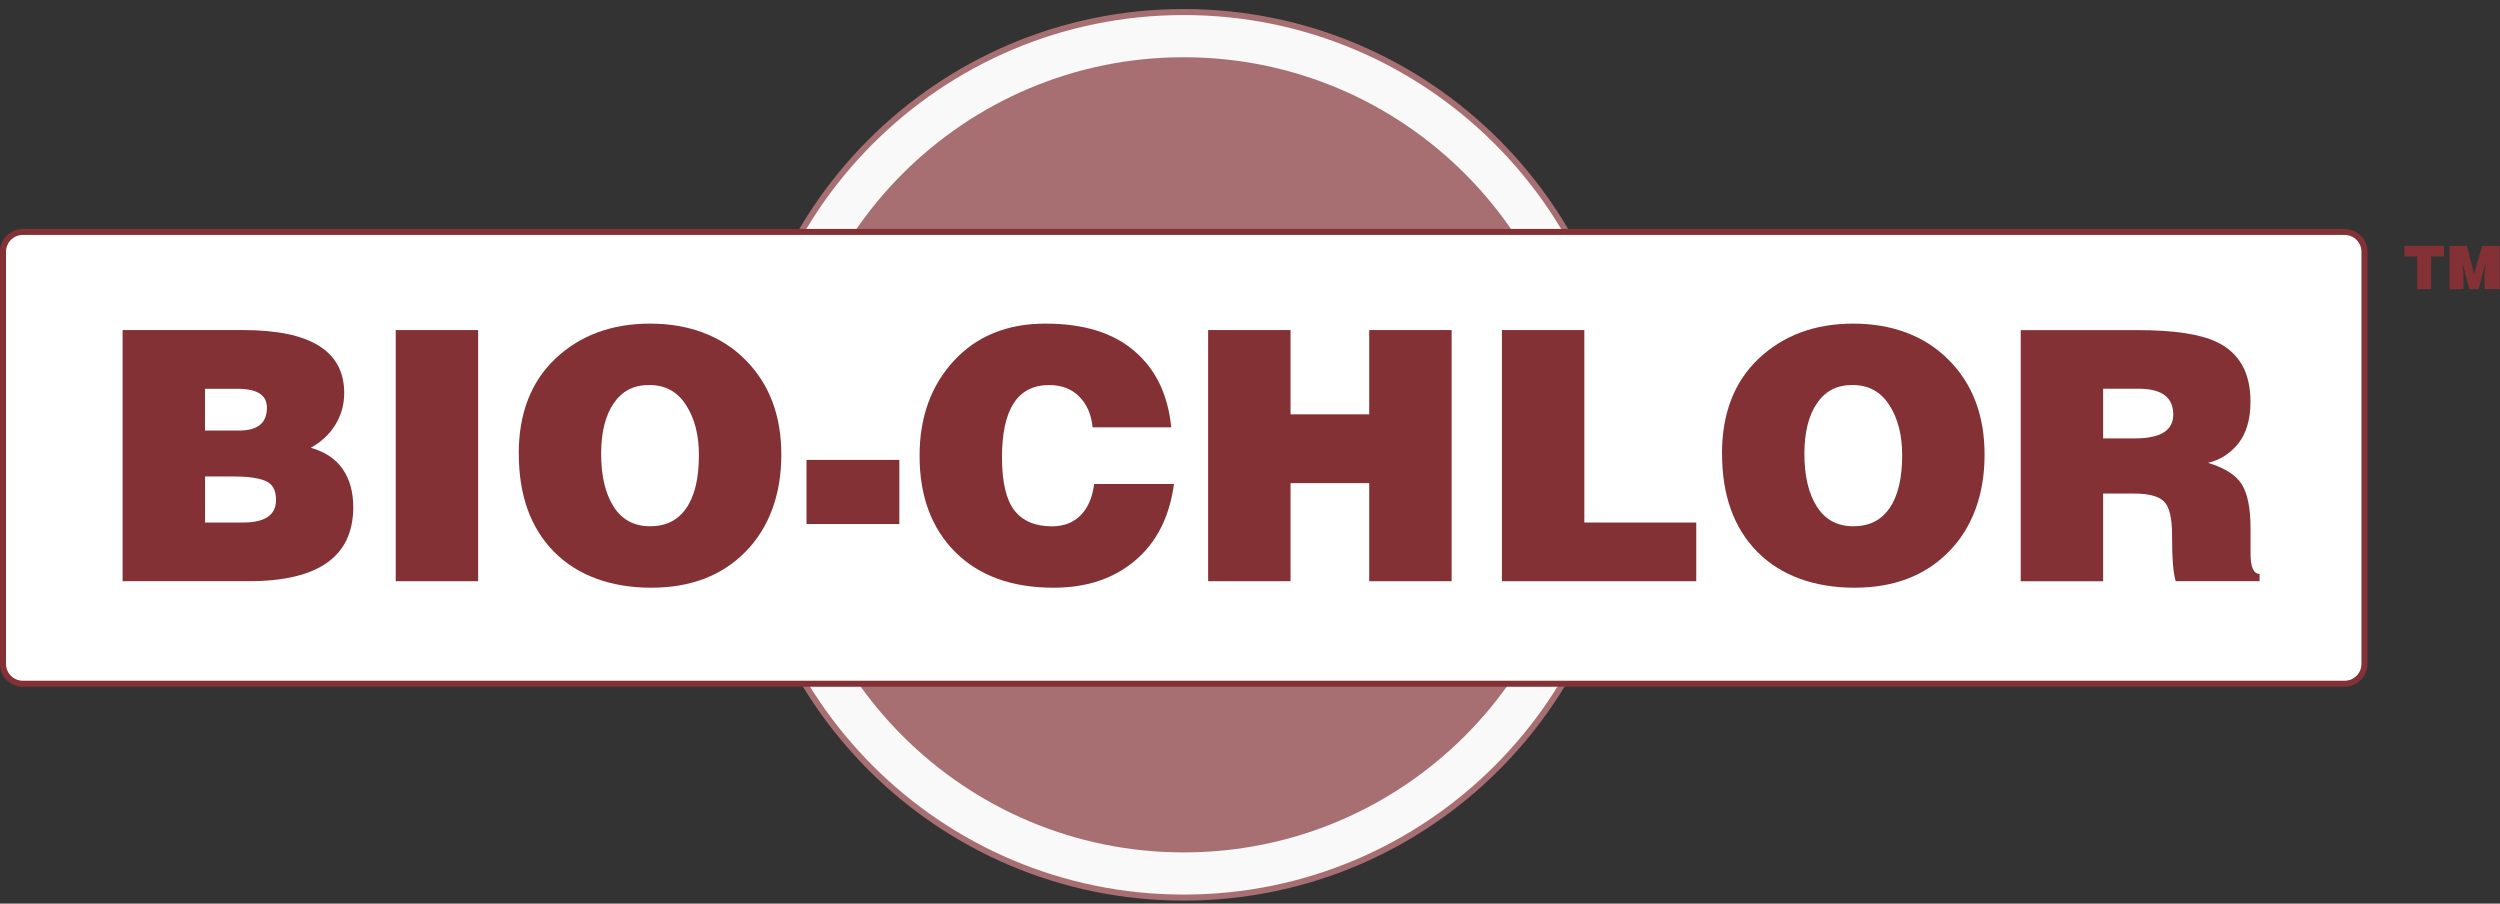 <svg width="415" height="150" viewBox="0 0 415 150" fill="none" xmlns="http://www.w3.org/2000/svg">
<rect x="0" y="0" width="415" height="150" fill="#333333" stroke="none"/>
<path d="M196.5 149C237.093 149 270 116.093 270 75.5C270 34.907 237.093 2 196.5 2C155.907 2 123 34.907 123 75.5C123 116.093 155.907 149 196.5 149Z" fill="#F9F9F9" stroke="#A86F72" stroke-miterlimit="10"/>
<path d="M196.5 141.5C232.951 141.5 262.5 111.951 262.5 75.5C262.5 39.049 232.951 9.5 196.5 9.5C160.049 9.5 130.5 39.049 130.5 75.5C130.5 111.951 160.049 141.5 196.5 141.5Z" fill="#A86F72"/>
<path d="M389.21 38.5H3.79C1.973 38.5 0.5 39.973 0.5 41.79V110.21C0.5 112.027 1.973 113.5 3.79 113.5H389.21C391.027 113.5 392.5 112.027 392.5 110.21V41.79C392.5 39.973 391.027 38.5 389.21 38.5Z" fill="white" stroke="#833135" stroke-miterlimit="10"/>
<path d="M20.35 96.48V54.79H40.32C51.53 54.79 57.14 58.27 57.14 65.24C57.14 67.15 56.65 68.9 55.67 70.51C54.69 72.1 53.33 73.37 51.59 74.33C53.99 75.01 55.76 76.2 56.91 77.9C58.06 79.58 58.64 81.68 58.64 84.19C58.64 92.38 52.85 96.48 41.28 96.48H20.35ZM34.03 71.47H39.72C42.78 71.47 44.31 70.21 44.31 67.68C44.31 65.58 42.69 64.54 39.44 64.54H34.03V71.48V71.47ZM34.03 86.74H40.35C43.99 86.74 45.82 85.49 45.82 83C45.82 81.36 45.23 80.3 44.06 79.83C42.91 79.34 41.13 79.09 38.74 79.09H34.04V86.74H34.03Z" fill="#833135"/>
<path d="M65.69 54.79H79.37V96.48H65.69V54.79Z" fill="#833135"/>
<path d="M86.11 75.3C86.11 68.62 88.15 63.35 92.23 59.5C96.33 55.65 101.56 53.72 107.92 53.72C114.28 53.72 119.76 55.72 123.72 59.72C127.7 63.7 129.7 68.95 129.7 75.47C129.7 81.99 127.74 87.51 123.81 91.53C119.9 95.55 114.66 97.56 108.09 97.56C101.52 97.56 95.9 95.58 91.98 91.61C88.07 87.65 86.12 82.21 86.12 75.3H86.11ZM99.79 75.35C99.79 79.01 100.48 81.93 101.86 84.1C103.24 86.27 105.26 87.36 107.92 87.36C110.58 87.36 112.53 86.36 113.92 84.36C115.32 82.34 116.02 79.4 116.02 75.55C116.02 72.19 115.3 69.41 113.87 67.22C112.45 65.01 110.42 63.91 107.78 63.91C105.14 63.91 103.24 64.93 101.86 66.97C100.48 68.99 99.79 71.78 99.79 75.35Z" fill="#833135"/>
<path d="M133.88 76.34H149.29V86.99H133.88V76.34Z" fill="#833135"/>
<path d="M181.63 80.34H194.88C194.14 85.82 191.99 90.05 188.42 93.06C184.87 96.06 180.37 97.56 174.91 97.56C168 97.56 162.56 95.6 158.6 91.67C154.64 87.72 152.65 82.38 152.65 75.64C152.65 69.26 154.55 64.01 158.34 59.89C162.15 55.77 167.22 53.72 173.55 53.72C179.88 53.72 184.75 55.23 188.28 58.25C191.83 61.25 193.88 65.48 194.43 70.94H181.37C181.18 68.84 180.45 67.15 179.19 65.87C177.94 64.57 176.26 63.92 174.15 63.92C168.94 63.92 166.33 67.92 166.33 75.93C166.33 79.99 167.01 82.92 168.37 84.71C169.75 86.48 171.83 87.37 174.63 87.37C176.57 87.37 178.15 86.77 179.36 85.56C180.59 84.33 181.34 82.6 181.63 80.35V80.34Z" fill="#833135"/>
<path d="M200.55 54.79H214.23V68.78H227.29V54.79H240.97V96.48H227.29V80.2H214.23V96.48H200.55V54.79Z" fill="#833135"/>
<path d="M249.32 54.79H263V86.74H281.58V96.48H249.32V54.79Z" fill="#833135"/>
<path d="M285.85 75.3C285.85 68.62 287.89 63.35 291.97 59.5C296.07 55.65 301.3 53.72 307.66 53.72C314.02 53.72 319.5 55.72 323.46 59.72C327.44 63.7 329.44 68.95 329.44 75.47C329.44 81.99 327.48 87.51 323.55 91.53C319.64 95.55 314.4 97.56 307.83 97.56C301.26 97.56 295.64 95.58 291.72 91.61C287.81 87.65 285.86 82.21 285.86 75.3H285.85ZM299.53 75.35C299.53 79.01 300.22 81.93 301.6 84.1C302.98 86.27 305 87.36 307.66 87.36C310.32 87.36 312.27 86.36 313.66 84.36C315.06 82.34 315.76 79.4 315.76 75.55C315.76 72.19 315.04 69.41 313.61 67.22C312.19 65.01 310.16 63.91 307.52 63.91C304.88 63.91 302.98 64.93 301.6 66.97C300.22 68.99 299.53 71.78 299.53 75.35Z" fill="#833135"/>
<path d="M375.09 96.48H361.18C360.76 95.25 360.56 92.69 360.56 88.81C360.56 85.98 360.12 84.13 359.23 83.26C358.36 82.37 356.7 81.93 354.25 81.93H349.12V96.49H335.44V54.8H354.81C360.81 54.8 365.19 55.45 367.92 56.75C371.7 58.52 373.58 61.83 373.58 66.66C373.58 69.59 372.91 71.9 371.57 73.6C370.23 75.28 368.55 76.36 366.53 76.83C369.34 77.68 371.22 78.89 372.17 80.45C373.11 82 373.59 84.41 373.59 87.7V91.92C373.59 94.15 374.09 95.26 375.09 95.26V96.48ZM360.76 68.81C360.76 65.96 358.85 64.53 355.04 64.53H349.12V72.77H354.44C358.65 72.77 360.76 71.45 360.76 68.81Z" fill="#833135"/>
<path d="M399.11 40.81H405.7V42.56H403.57V47.99H401.25V42.56H399.12V40.81H399.11Z" fill="#833135"/>
<path d="M409.52 40.81L410.69 45.47L412.04 40.81H414.96V47.99H412.43V45.66L412.63 43.53L411.46 48H409.91L408.74 43.53L408.94 45.66V47.99H406.61V40.81H409.52Z" fill="#833135"/>
</svg>
